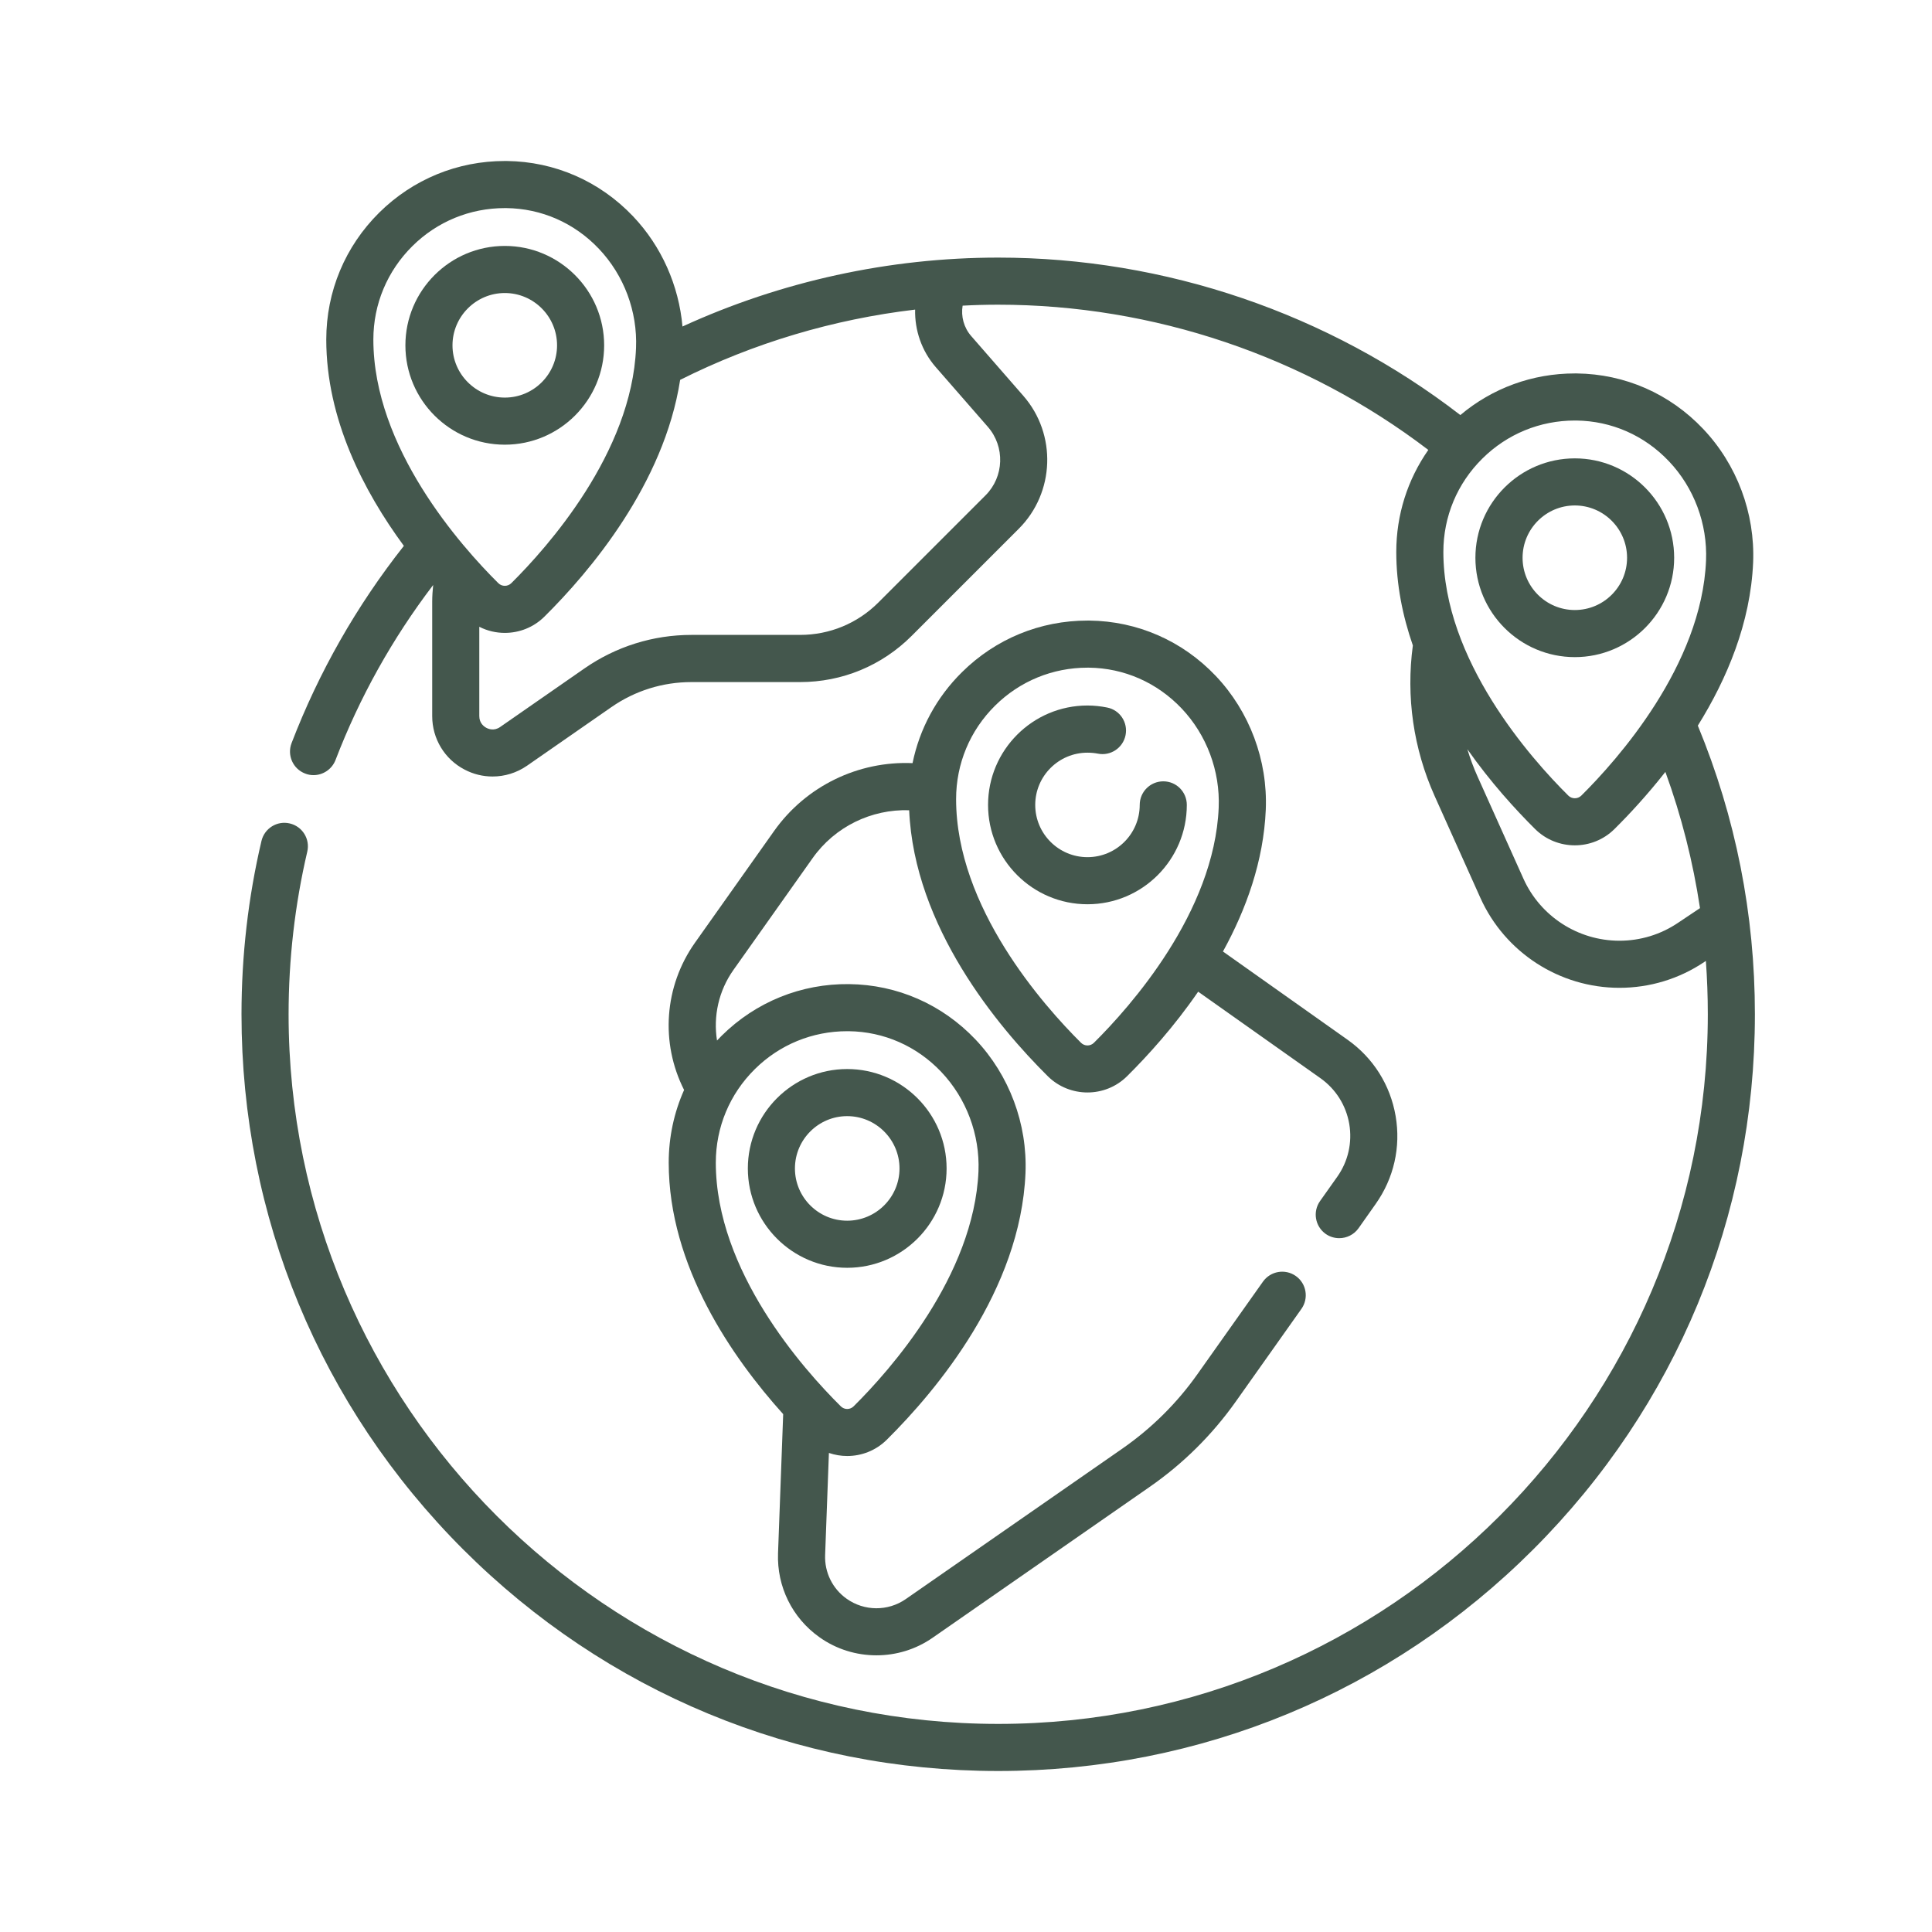 <svg width="24" height="24" viewBox="0 0 24 24" fill="none" xmlns="http://www.w3.org/2000/svg">
<path d="M21.091 9.014C21.453 8.433 21.746 7.738 21.778 6.987C21.803 6.375 21.577 5.77 21.156 5.327C20.742 4.89 20.184 4.646 19.587 4.639C19.579 4.639 19.571 4.639 19.562 4.639C19.037 4.639 18.539 4.821 18.141 5.156C16.504 3.893 14.474 3.2 12.4 3.2C11.047 3.2 9.701 3.495 8.478 4.056C8.433 3.547 8.218 3.06 7.865 2.688C7.45 2.251 6.892 2.007 6.295 2C6.287 2 6.279 2 6.271 2C5.683 2 5.13 2.227 4.711 2.641C4.287 3.061 4.053 3.621 4.053 4.218C4.053 5.204 4.516 6.1 5.017 6.781C4.43 7.525 3.961 8.348 3.622 9.231C3.564 9.382 3.639 9.551 3.79 9.609C3.824 9.623 3.86 9.629 3.895 9.629C4.012 9.629 4.123 9.557 4.168 9.441C4.467 8.662 4.874 7.932 5.381 7.267C5.374 7.336 5.369 7.405 5.369 7.474V8.896C5.369 9.176 5.523 9.431 5.771 9.56C5.881 9.618 6 9.646 6.119 9.646C6.269 9.646 6.418 9.601 6.547 9.512L7.595 8.784C7.889 8.58 8.232 8.473 8.59 8.473H9.939C10.463 8.473 10.955 8.269 11.325 7.899L12.657 6.567C13.104 6.119 13.129 5.395 12.713 4.918L12.065 4.175C11.973 4.07 11.936 3.93 11.958 3.797C12.105 3.789 12.253 3.785 12.4 3.785C14.328 3.785 16.216 4.424 17.743 5.589C17.485 5.958 17.345 6.396 17.345 6.857C17.345 7.262 17.424 7.652 17.551 8.018C17.465 8.655 17.558 9.3 17.821 9.887L18.39 11.154C18.695 11.832 19.373 12.271 20.117 12.271C20.494 12.271 20.86 12.16 21.173 11.949L21.191 11.937C21.207 12.156 21.215 12.377 21.215 12.6C21.215 17.46 17.261 21.415 12.4 21.415C7.54 21.415 3.585 17.46 3.585 12.6C3.585 11.918 3.663 11.238 3.817 10.58C3.854 10.423 3.757 10.266 3.599 10.229C3.442 10.192 3.285 10.29 3.248 10.447C3.083 11.148 3 11.873 3 12.6C3 15.111 3.978 17.471 5.753 19.247C7.529 21.022 9.889 22 12.4 22C14.911 22 17.272 21.022 19.047 19.247C20.823 17.471 21.8 15.111 21.8 12.6C21.8 11.357 21.561 10.152 21.091 9.014ZM5.123 3.057C5.431 2.752 5.838 2.585 6.271 2.585C6.277 2.585 6.283 2.585 6.289 2.585C6.726 2.59 7.135 2.769 7.44 3.091C7.752 3.42 7.92 3.869 7.901 4.324C7.847 5.627 6.799 6.801 6.351 7.245C6.307 7.288 6.235 7.288 6.191 7.245C5.724 6.782 4.638 5.561 4.638 4.218C4.638 3.778 4.811 3.366 5.123 3.057ZM11.623 4.559L12.272 5.303C12.486 5.549 12.474 5.922 12.243 6.153L10.911 7.485C10.652 7.744 10.306 7.887 9.939 7.887H8.59C8.113 7.887 7.653 8.031 7.261 8.303L6.213 9.031C6.139 9.083 6.069 9.056 6.043 9.042C6.016 9.028 5.954 8.986 5.954 8.896V7.786C6.053 7.837 6.162 7.862 6.271 7.862C6.449 7.862 6.627 7.795 6.763 7.66C7.327 7.101 8.248 6.014 8.449 4.719C9.359 4.262 10.351 3.966 11.368 3.846C11.362 4.102 11.449 4.359 11.623 4.559ZM19.563 5.224C19.569 5.224 19.575 5.224 19.581 5.224C20.018 5.229 20.427 5.408 20.732 5.73C21.044 6.058 21.212 6.508 21.193 6.963C21.139 8.266 20.091 9.44 19.643 9.884C19.599 9.927 19.527 9.927 19.483 9.884C19.016 9.421 17.93 8.2 17.93 6.856C17.93 6.417 18.102 6.005 18.415 5.696C18.723 5.391 19.13 5.224 19.563 5.224ZM20.846 11.463C20.63 11.609 20.378 11.686 20.117 11.686C19.603 11.686 19.134 11.383 18.924 10.914L18.355 9.647C18.305 9.536 18.263 9.422 18.228 9.307C18.516 9.717 18.825 10.056 19.071 10.3C19.207 10.434 19.385 10.501 19.563 10.501C19.741 10.501 19.919 10.434 20.055 10.299C20.24 10.116 20.463 9.875 20.688 9.589C20.888 10.138 21.031 10.704 21.118 11.281L20.846 11.463Z" fill="#44574D"/>
<path d="M19.563 8.163C20.244 8.163 20.797 7.609 20.797 6.929C20.797 6.248 20.244 5.694 19.563 5.694C18.882 5.694 18.328 6.248 18.328 6.929C18.328 7.609 18.882 8.163 19.563 8.163ZM19.563 6.279C19.921 6.279 20.212 6.571 20.212 6.929C20.212 7.287 19.921 7.578 19.563 7.578C19.205 7.578 18.914 7.287 18.914 6.929C18.914 6.571 19.205 6.279 19.563 6.279Z" fill="#44574D"/>
<path d="M15.103 8.397C14.688 7.96 14.13 7.716 13.533 7.709C13.525 7.709 13.517 7.709 13.509 7.709C12.921 7.709 12.368 7.936 11.95 8.35C11.633 8.663 11.423 9.054 11.336 9.48C10.664 9.451 10.013 9.763 9.616 10.323L8.633 11.711C8.25 12.253 8.202 12.955 8.498 13.54C8.373 13.82 8.307 14.126 8.307 14.443C8.307 15.731 9.097 16.865 9.729 17.567L9.665 19.296C9.65 19.709 9.841 20.098 10.178 20.337C10.389 20.488 10.638 20.563 10.887 20.563C11.131 20.563 11.375 20.491 11.585 20.345L14.277 18.474C14.697 18.183 15.059 17.824 15.354 17.407L16.167 16.259C16.26 16.127 16.229 15.944 16.097 15.851C15.965 15.758 15.783 15.789 15.689 15.921L14.876 17.069C14.621 17.43 14.307 17.741 13.944 17.994L11.251 19.865C11.03 20.018 10.736 20.016 10.517 19.86C10.342 19.736 10.242 19.533 10.25 19.318L10.297 18.049C10.371 18.074 10.447 18.087 10.524 18.087C10.702 18.087 10.88 18.02 11.016 17.885C11.633 17.273 12.678 16.03 12.739 14.573C12.764 13.961 12.538 13.356 12.118 12.913C11.703 12.476 11.146 12.232 10.548 12.225C9.953 12.218 9.389 12.446 8.965 12.866C8.945 12.886 8.926 12.906 8.907 12.926C8.859 12.624 8.927 12.309 9.111 12.049L10.094 10.661C10.371 10.269 10.825 10.05 11.294 10.065C11.357 11.513 12.393 12.751 13.017 13.37C13.153 13.504 13.331 13.571 13.509 13.571C13.687 13.571 13.865 13.504 14.001 13.369C14.255 13.117 14.583 12.757 14.884 12.319L16.402 13.393C16.594 13.529 16.721 13.731 16.761 13.962C16.8 14.194 16.747 14.427 16.612 14.618L16.398 14.92C16.305 15.052 16.336 15.234 16.468 15.328C16.519 15.364 16.578 15.381 16.637 15.381C16.728 15.381 16.819 15.338 16.876 15.258L17.089 14.956C17.315 14.637 17.403 14.249 17.337 13.864C17.271 13.478 17.059 13.142 16.74 12.916L15.192 11.82C15.48 11.297 15.697 10.698 15.724 10.057C15.749 9.445 15.523 8.84 15.103 8.397ZM10.524 12.81C10.53 12.81 10.536 12.81 10.542 12.81C10.98 12.815 11.389 12.995 11.693 13.316C12.005 13.645 12.173 14.094 12.155 14.549C12.1 15.852 11.052 17.026 10.604 17.47C10.56 17.514 10.489 17.514 10.445 17.47C9.978 17.008 8.892 15.787 8.892 14.443C8.892 14.003 9.064 13.591 9.376 13.282C9.684 12.977 10.091 12.81 10.524 12.81ZM13.589 12.954C13.545 12.998 13.473 12.998 13.429 12.954C12.963 12.491 11.877 11.27 11.877 9.927C11.877 9.487 12.049 9.075 12.361 8.766C12.669 8.461 13.076 8.294 13.509 8.294C13.515 8.294 13.521 8.294 13.527 8.294C13.964 8.299 14.373 8.479 14.678 8.8C14.99 9.129 15.158 9.578 15.139 10.033C15.085 11.336 14.037 12.51 13.589 12.954Z" fill="#44574D"/>
<path d="M14.451 9.706C14.289 9.706 14.158 9.837 14.158 9.999C14.158 10.357 13.867 10.648 13.509 10.648C13.151 10.648 12.86 10.357 12.86 9.999C12.86 9.641 13.151 9.35 13.509 9.35C13.552 9.35 13.596 9.354 13.638 9.362C13.796 9.394 13.95 9.291 13.982 9.133C14.014 8.975 13.912 8.82 13.753 8.789C13.673 8.773 13.591 8.764 13.509 8.764C12.828 8.764 12.274 9.318 12.274 9.999C12.274 10.68 12.828 11.233 13.509 11.233C14.19 11.233 14.743 10.68 14.743 9.999C14.743 9.837 14.613 9.706 14.451 9.706Z" fill="#44574D"/>
<path d="M10.524 15.749C11.205 15.749 11.759 15.195 11.759 14.515C11.759 13.834 11.205 13.28 10.524 13.28C9.844 13.28 9.29 13.834 9.29 14.515C9.29 15.195 9.844 15.749 10.524 15.749ZM10.524 13.865C10.882 13.865 11.174 14.157 11.174 14.515C11.174 14.873 10.882 15.164 10.524 15.164C10.166 15.164 9.875 14.873 9.875 14.515C9.875 14.157 10.166 13.865 10.524 13.865Z" fill="#44574D"/>
<path d="M7.505 4.29C7.505 3.609 6.951 3.055 6.271 3.055C5.59 3.055 5.036 3.609 5.036 4.29C5.036 4.971 5.59 5.524 6.271 5.524C6.951 5.524 7.505 4.971 7.505 4.29ZM5.621 4.29C5.621 3.932 5.913 3.64 6.271 3.64C6.629 3.64 6.92 3.932 6.92 4.29C6.92 4.648 6.629 4.939 6.271 4.939C5.913 4.939 5.621 4.648 5.621 4.29Z" fill="#44574D"/>
</svg>

